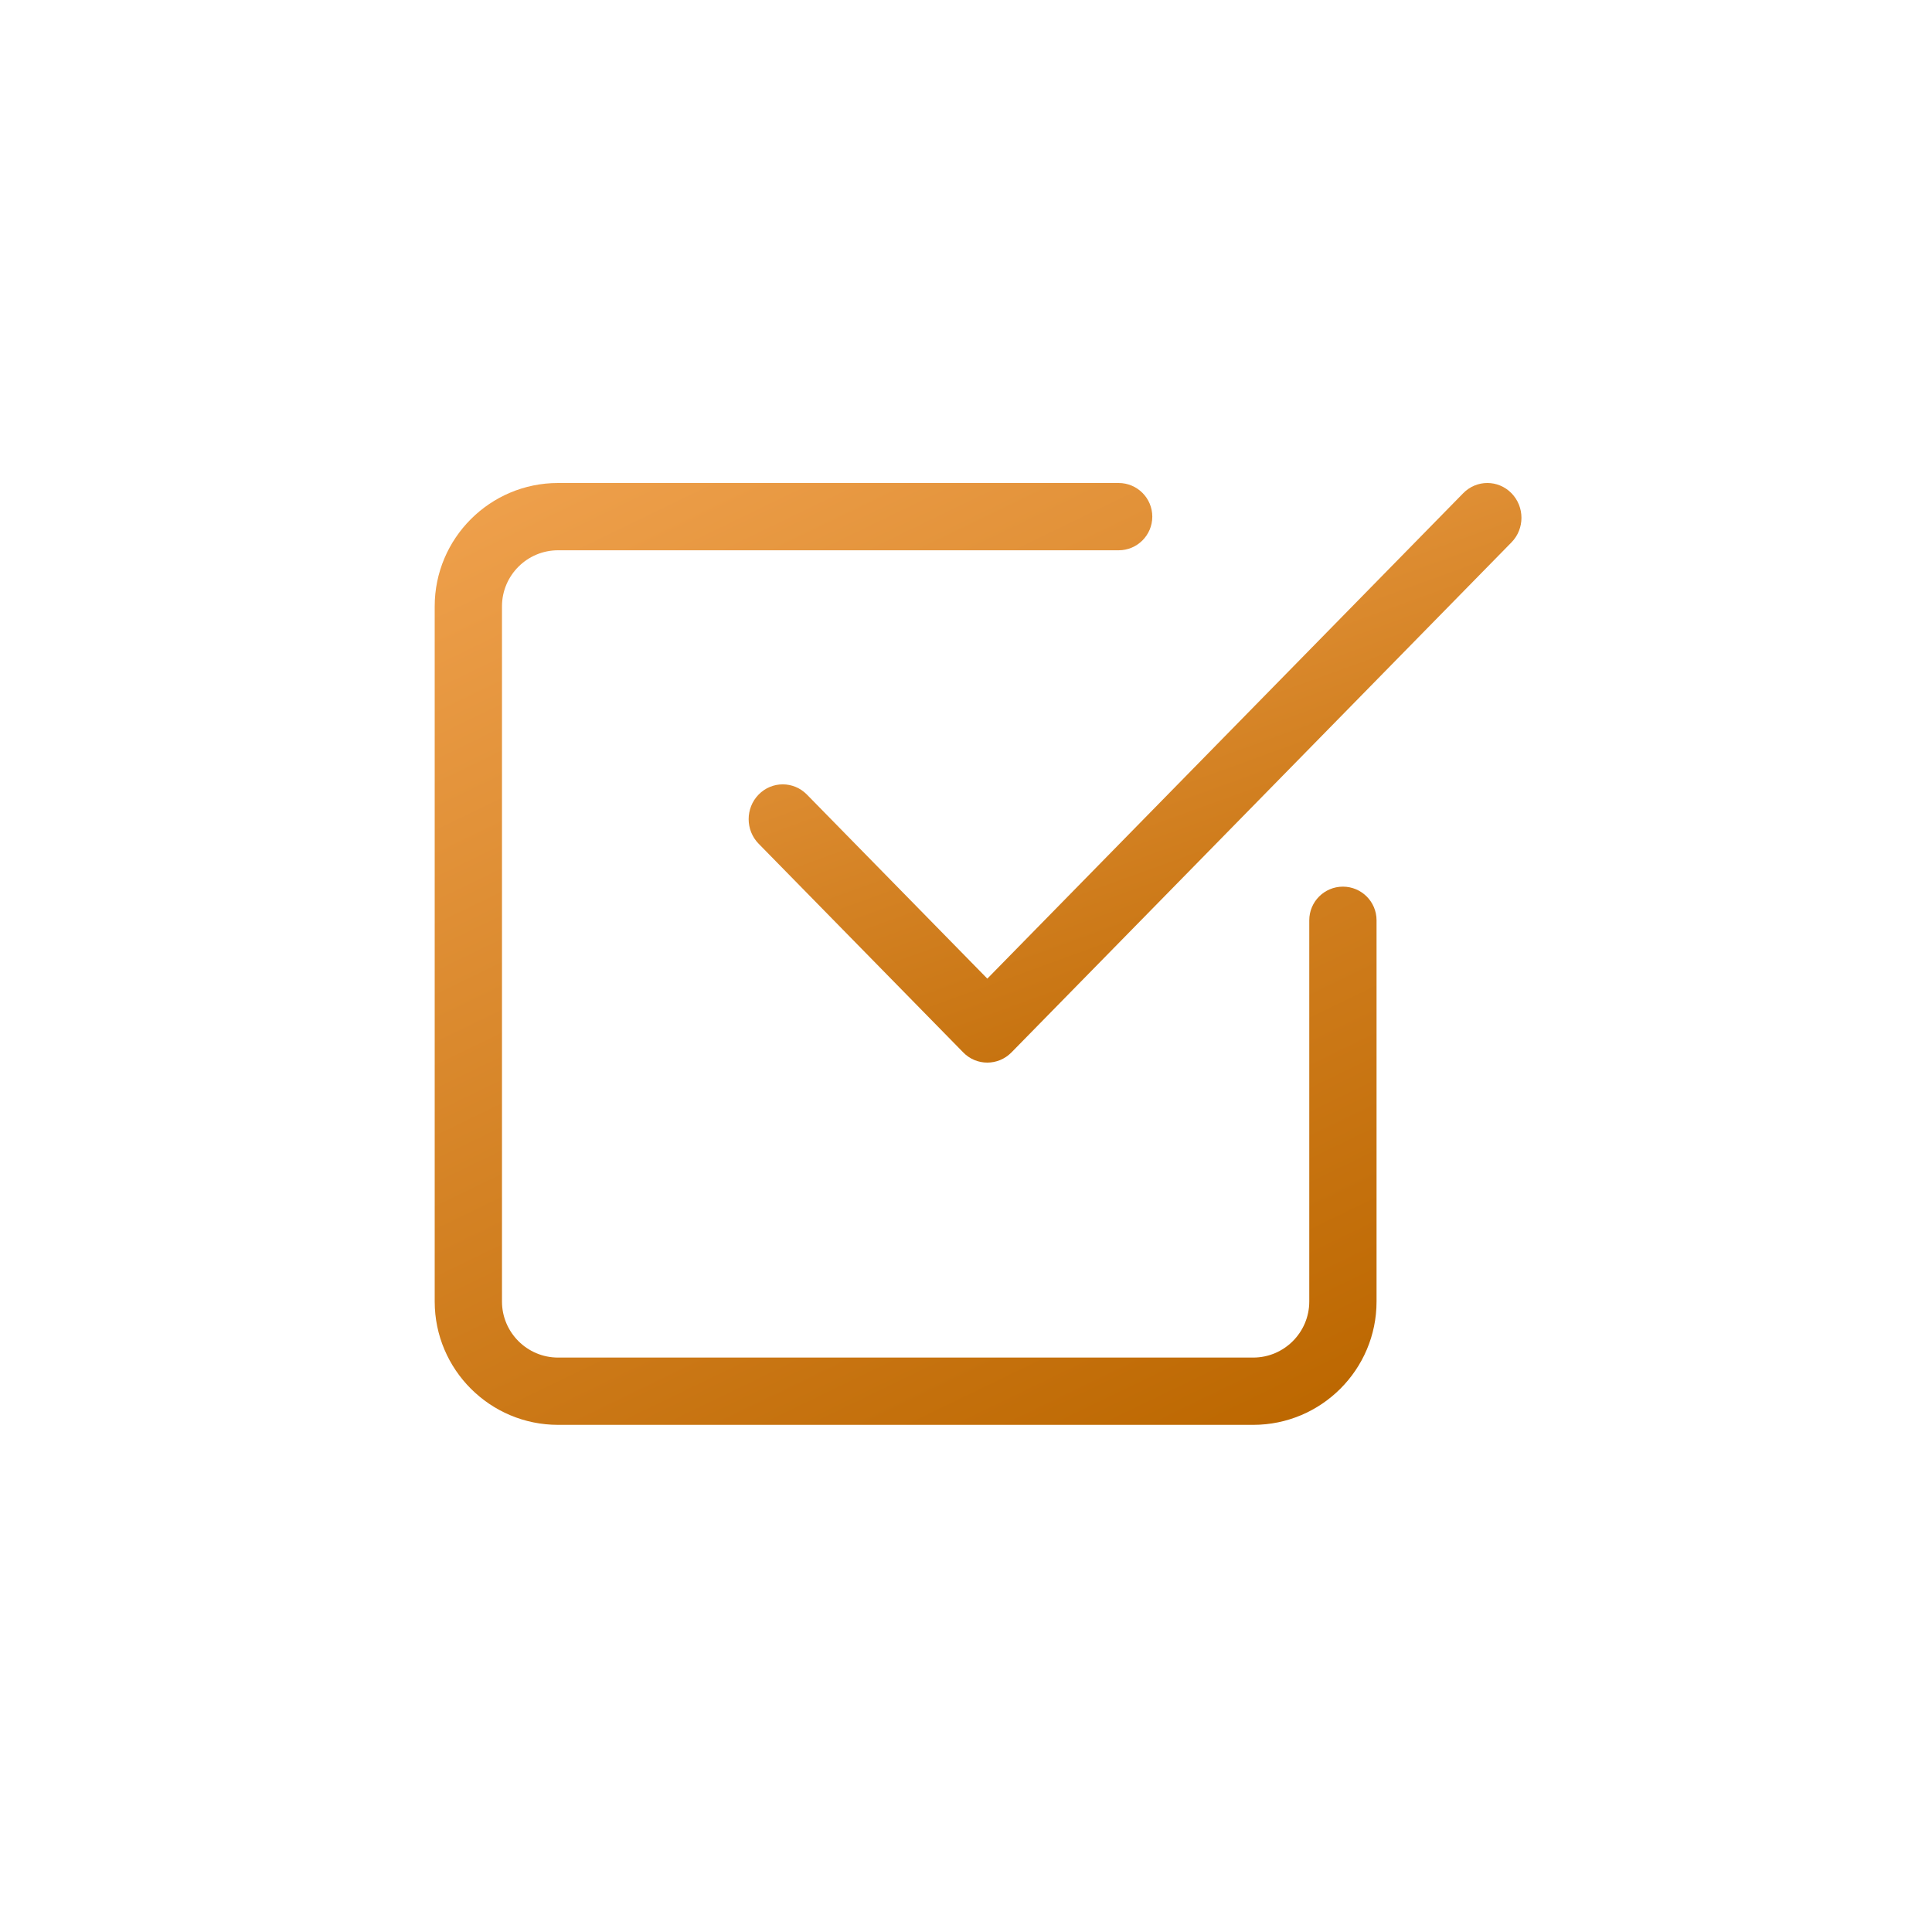 <svg width="80" height="80" viewBox="0 0 80 80" fill="none" xmlns="http://www.w3.org/2000/svg">
<path d="M51.893 59H23.107C20.29 59 18 56.71 18 53.893V25.107C18 22.29 20.29 20 23.107 20H46.321C47.09 20 47.714 20.624 47.714 21.393C47.714 22.162 47.09 22.786 46.321 22.786H23.107C21.828 22.786 20.786 23.828 20.786 25.107V53.893C20.786 55.172 21.828 56.214 23.107 56.214H51.893C53.172 56.214 54.214 55.172 54.214 53.893V38.107C54.214 37.338 54.838 36.714 55.607 36.714C56.376 36.714 57 37.338 57 38.107V53.893C57 56.71 54.71 59 51.893 59Z" fill="url(#paint0_linear_7107_938)"/>
<path d="M40.881 44C40.52 44 40.159 43.86 39.884 43.577L31.414 34.937C30.862 34.375 30.862 33.463 31.414 32.9C31.965 32.338 32.859 32.338 33.411 32.9L40.883 40.523L60.589 20.422C61.141 19.859 62.035 19.859 62.586 20.422C63.138 20.985 63.138 21.897 62.586 22.459L41.881 43.58C41.604 43.86 41.243 44 40.881 44Z" fill="url(#paint1_linear_7107_938)"/>
<defs>
<linearGradient id="paint0_linear_7107_938" x1="22.062" y1="15.391" x2="45.337" y2="63.469" gradientUnits="userSpaceOnUse">
<stop stop-color="#F2A451"/>
<stop offset="1" stop-color="#BC6700"/>
</linearGradient>
<linearGradient id="paint1_linear_7107_938" x1="34.333" y1="17.164" x2="46.048" y2="49.43" gradientUnits="userSpaceOnUse">
<stop stop-color="#F2A451"/>
<stop offset="1" stop-color="#BC6700"/>
</linearGradient>
</defs>
</svg>
